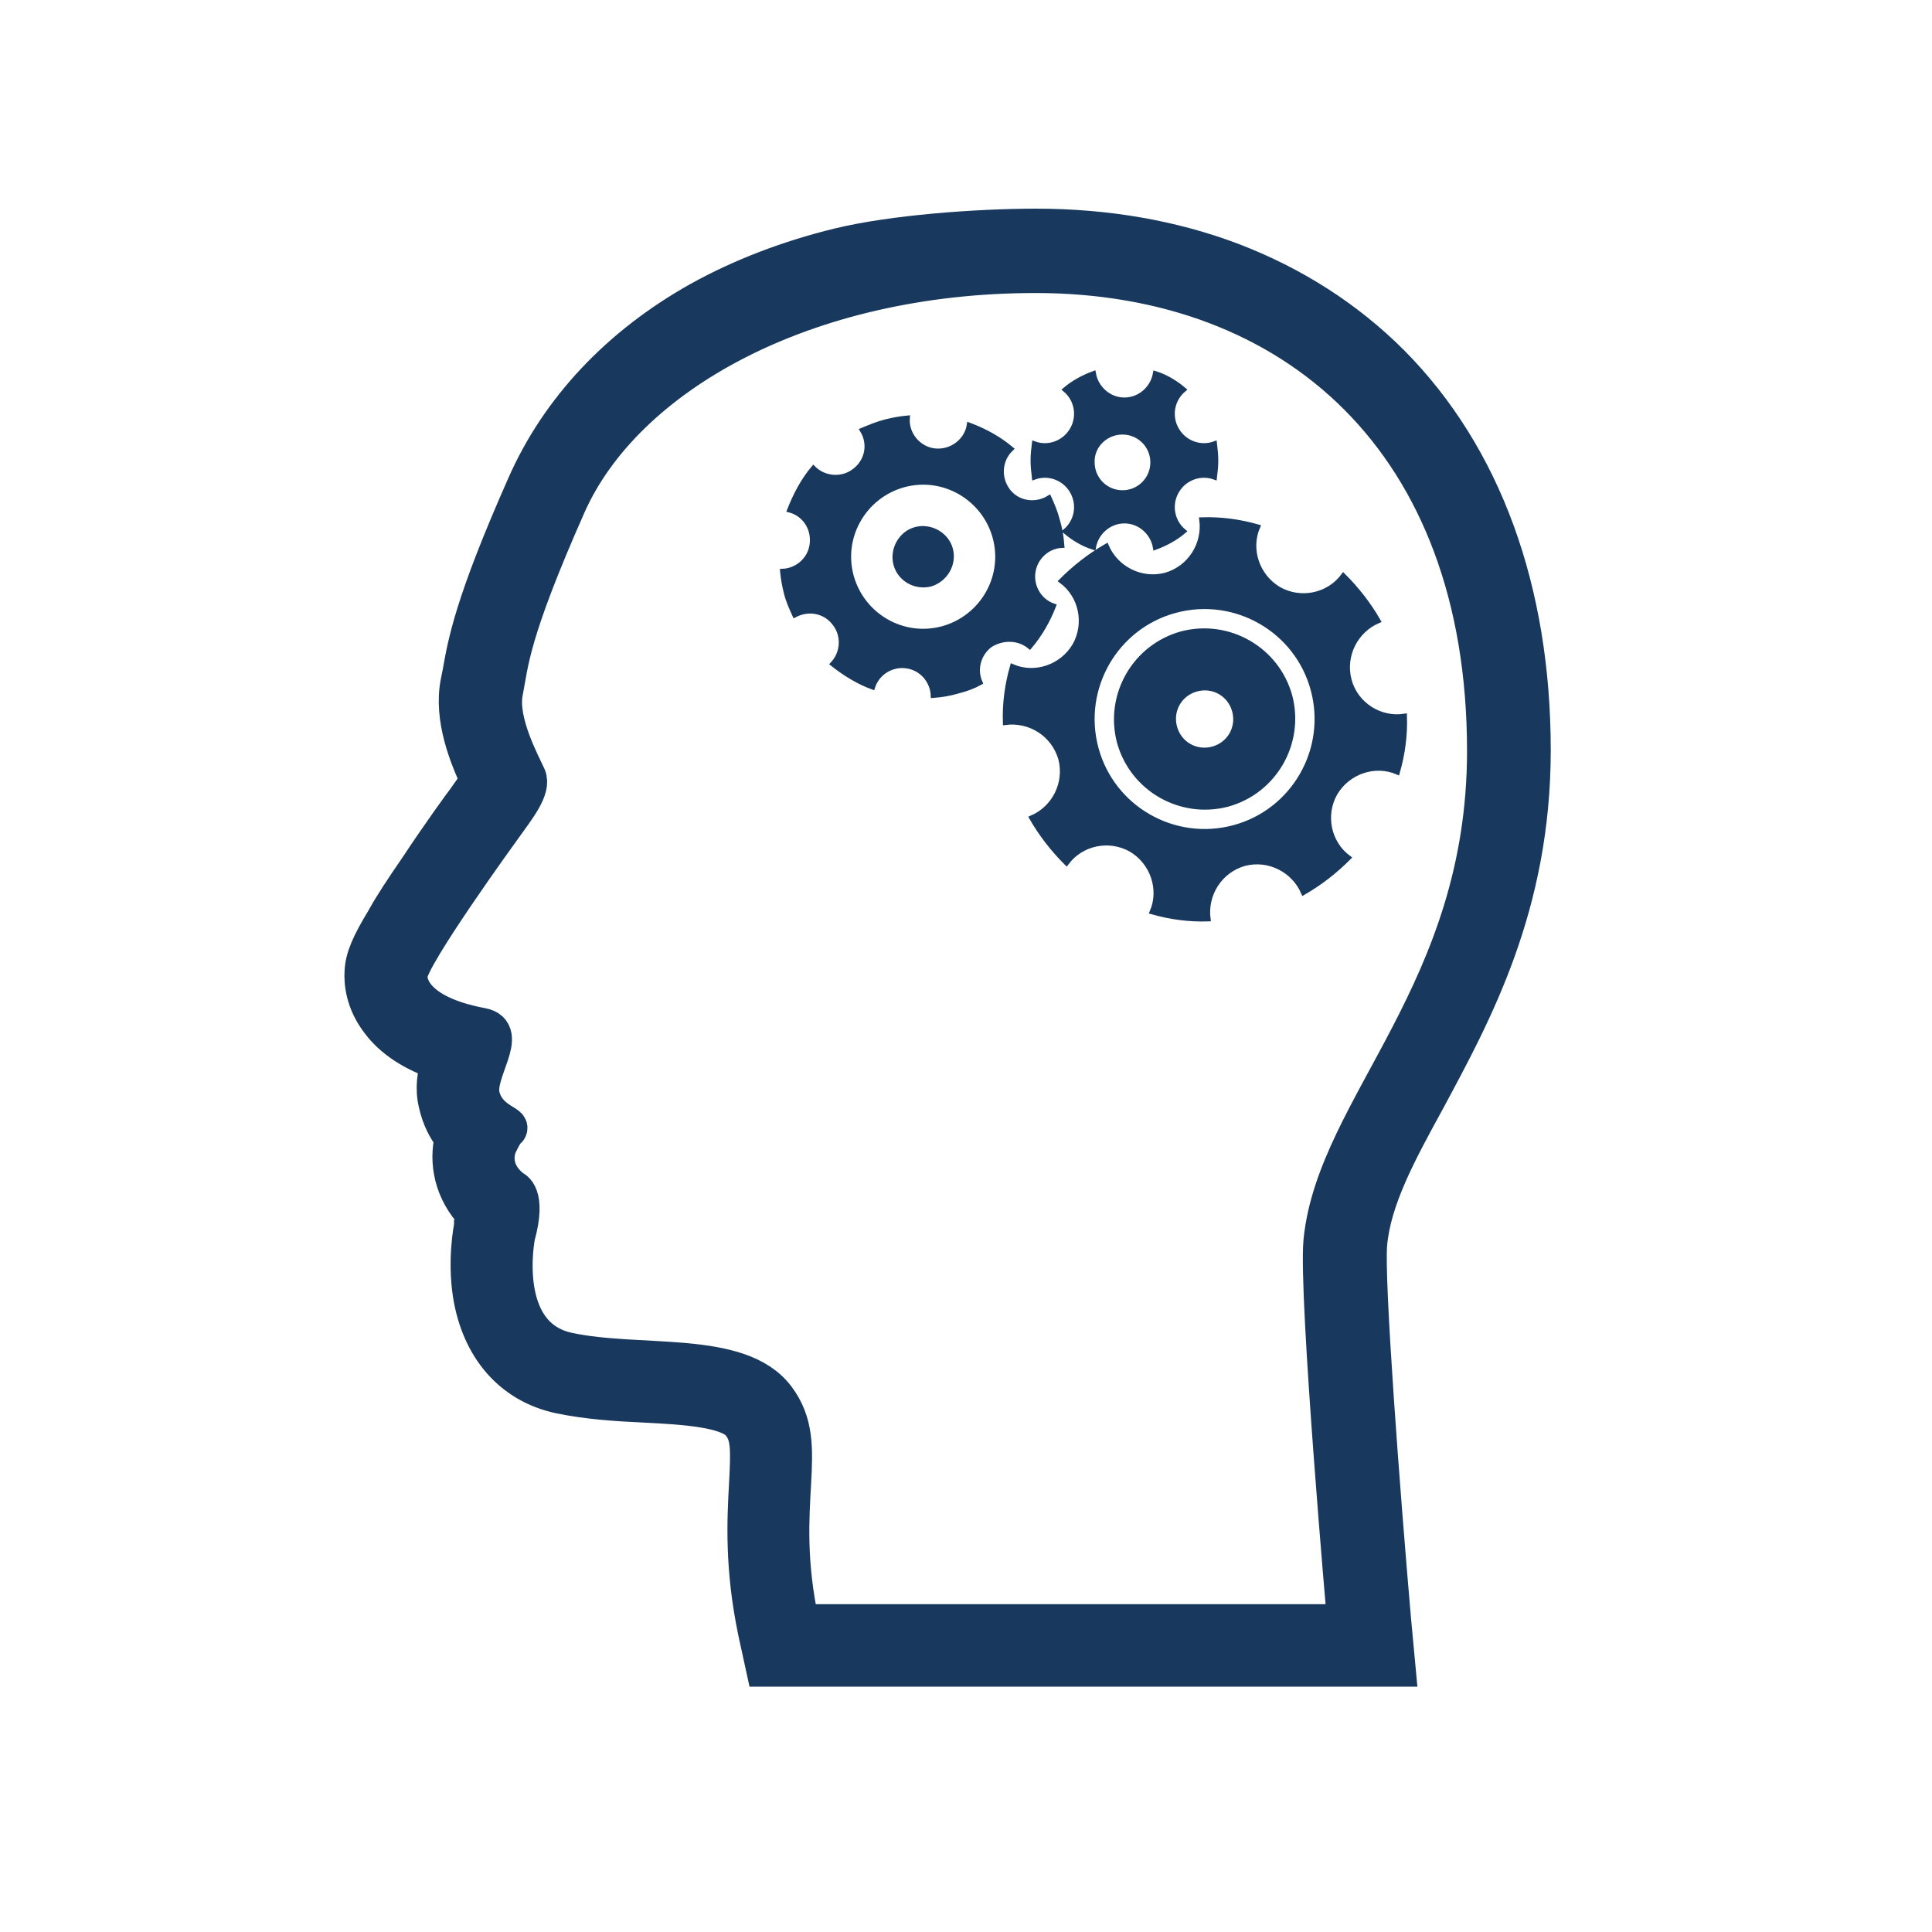 <?xml version="1.0" encoding="utf-8"?>
<!-- Generator: Adobe Illustrator 27.1.1, SVG Export Plug-In . SVG Version: 6.00 Build 0)  -->
<svg xmlns="http://www.w3.org/2000/svg" xmlns:xlink="http://www.w3.org/1999/xlink" version="1.1" id="Layer_1" x="0px" y="0px" viewBox="0 0 300 300" style="enable-background:new 0 0 300 300;" xml:space="preserve">
<style type="text/css">
	.st0{fill:#18395D;stroke:#18395D;stroke-width:0.75;stroke-miterlimit:10;}
	.st1{fill:#18395D;stroke:#18395D;stroke-width:6;stroke-miterlimit:10;}
</style>
<path class="st0" d="M166.5,76.3c1.2,2.1,0.7,4.7-1.1,6.2c1.3,1.1,2.8,2,4.4,2.5c0.4-2.3,2.4-4.1,4.8-4.1c2.4,0,4.4,1.8,4.8,4.1  c1.6-0.6,3.1-1.4,4.4-2.5c-1.8-1.5-2.3-4.1-1.1-6.2c1.2-2.1,3.7-3,5.9-2.2c0.1-0.8,0.2-1.7,0.2-2.6c0-0.9-0.1-1.7-0.2-2.6  c-2.2,0.8-4.7-0.1-5.9-2.2c-1.2-2.1-0.7-4.7,1.1-6.2c-1.3-1.1-2.8-2-4.4-2.5c-0.4,2.3-2.4,4.1-4.8,4.1c-2.4,0-4.4-1.8-4.8-4.1  c-1.6,0.6-3.1,1.4-4.4,2.5c1.8,1.5,2.3,4.1,1.1,6.2c-1.2,2.1-3.7,3-5.9,2.2c-0.1,0.8-0.2,1.7-0.2,2.6c0,0.9,0.1,1.7,0.2,2.6  C162.8,73.3,165.3,74.2,166.5,76.3z M174.3,67.1c2.6,0,4.7,2.1,4.7,4.7c0,2.6-2.1,4.7-4.7,4.7c-2.6,0-4.7-2.1-4.7-4.7  C169.5,69.2,171.7,67.1,174.3,67.1z M183.5,98.4c-7.3,2-11.6,9.5-9.7,16.8c2,7.3,9.5,11.6,16.8,9.7c7.3-2,11.6-9.5,9.7-16.8  C198.3,100.8,190.8,96.5,183.5,98.4z M188.3,116.3c-2.6,0.7-5.2-0.8-5.9-3.4c-0.7-2.6,0.8-5.2,3.4-5.9c2.6-0.7,5.2,0.8,5.9,3.4  C192.4,113,190.9,115.6,188.3,116.3z M209.5,105.6c-1-3.8,1-7.7,4.5-9.2c-1.5-2.6-3.3-4.9-5.4-7c-2.3,3.1-6.6,4-10,2.1  c-3.4-2-4.8-6.2-3.3-9.7c-2.8-0.8-5.7-1.2-8.7-1.1c0.5,3.8-1.8,7.5-5.6,8.6c-3.8,1-7.7-1-9.2-4.5c-2.6,1.5-4.9,3.3-7,5.4  c3.1,2.3,4,6.6,2.1,10c-2,3.4-6.2,4.8-9.7,3.3c-0.8,2.8-1.2,5.7-1.1,8.7c3.8-0.5,7.5,1.8,8.6,5.6c1,3.8-1,7.7-4.5,9.2  c1.5,2.6,3.3,4.9,5.4,7c2.3-3.1,6.6-4,10-2.1c3.4,2,4.8,6.2,3.3,9.7c2.8,0.8,5.7,1.2,8.7,1.1c-0.5-3.8,1.8-7.5,5.6-8.6  c3.8-1,7.7,1,9.2,4.5c2.6-1.5,4.9-3.3,7-5.4c-3.1-2.3-4-6.6-2.1-10c2-3.4,6.2-4.8,9.7-3.3c0.8-2.8,1.2-5.7,1.1-8.7  C214.3,111.8,210.5,109.4,209.5,105.6z M191.6,128.5c-9.3,2.5-18.9-3-21.4-12.3c-2.5-9.3,3-18.9,12.3-21.4c9.3-2.5,18.9,3,21.4,12.3  C206.4,116.4,200.9,126,191.6,128.5z M159.9,100.4c1.6-1.9,2.8-4,3.7-6.3c-2.1-0.7-3.5-2.9-3.2-5.2c0.3-2.3,2.2-4.1,4.5-4.2  c-0.1-1.3-0.3-2.6-0.7-3.9c-0.3-1.2-0.8-2.4-1.3-3.5c-2.1,1.3-4.9,0.9-6.4-1.1c-1.5-2-1.3-4.8,0.5-6.5c-1.9-1.6-4.1-2.8-6.5-3.7  c-0.4,2.5-2.8,4.3-5.4,4c-2.5-0.3-4.4-2.6-4.2-5.1c-1.1,0.1-2.2,0.3-3.4,0.6c-1.2,0.3-2.4,0.8-3.6,1.3c1.3,2.1,0.8,4.8-1.2,6.3  c-1.9,1.5-4.7,1.3-6.4-0.4c-1.6,1.9-2.8,4.2-3.7,6.5c2.3,0.6,3.8,2.8,3.5,5.3c-0.3,2.4-2.3,4.1-4.6,4.2c0.1,1.1,0.3,2.2,0.6,3.4  c0.3,1.2,0.8,2.3,1.3,3.4c2.1-1.1,4.7-0.7,6.2,1.3c1.5,1.9,1.3,4.6-0.3,6.3c1.9,1.5,4,2.8,6.2,3.6c0.7-2.2,2.9-3.6,5.2-3.3  c2.4,0.3,4.1,2.3,4.2,4.6c1.3-0.1,2.6-0.3,3.9-0.7c1.2-0.3,2.3-0.7,3.4-1.3c-0.9-2-0.3-4.4,1.5-5.8C155.7,98.9,158.2,99,159.9,100.4  z M146.4,97.6c-6.2,1.7-12.5-2-14.2-8.1c-1.7-6.2,2-12.5,8.1-14.2c6.2-1.7,12.5,2,14.2,8.1C156.2,89.6,152.5,95.9,146.4,97.6z   M144.5,90.7c-2.4,0.6-4.8-0.8-5.4-3.1c-0.6-2.3,0.8-4.8,3.1-5.4c2.3-0.6,4.8,0.8,5.4,3.1C148.2,87.6,146.8,90,144.5,90.7z"/>
<path class="st1" d="M221.5,170.6c7.2-13.4,16.3-30,16.3-54.1c0-24.8-7.6-45.6-21.9-60c-6.9-6.9-15.2-12.2-24.6-15.8  c-9.2-3.5-19.5-5.3-30.4-5.3c-9.3,0-22.4,1-30.6,3c-7.8,1.9-15.1,4.7-21.6,8.3c-12.5,7-21.8,16.9-27,28.7  c-8.2,18.5-9.2,24.6-10,29.1c-0.1,0.5-0.2,1-0.3,1.5c-1.1,5.5,1.4,11.6,3.1,15.2c-0.4,0.7-1,1.4-1.4,2c-0.2,0.3-0.5,0.7-0.7,1  c-0.4,0.5-3.9,5.3-7.4,10.6c-2.2,3.2-4,5.9-5.2,8.1c-2.3,3.8-3.2,5.9-3.3,8c-0.1,1.5,0.1,4.6,2.5,7.7c2,2.7,5.2,4.8,9.4,6.2  c-0.6,1.9-1,4.2-0.4,6.6c0.5,2.2,1.4,3.9,2.5,5.3c-0.9,3.6-0.2,8.2,3.4,11.9c-0.1,0.4-0.2,0.8-0.3,1.4l-0.1,0.2l0,0.2  c-0.1,0.5-1,5.2-0.2,10.5c1.3,8.3,6.2,14,13.6,15.6c4.3,0.9,8.8,1.2,13.2,1.4c5.9,0.3,13.2,0.7,15,3.2c1.4,1.8,1.4,3.8,1.1,9.4  c-0.3,5.4-0.7,12.9,1.4,22.9l1.2,5.5h5.6h84.9h7.5l-0.7-7.5c-1.7-19.6-4.2-52.6-3.7-58.2C213,186.2,216.9,179,221.5,170.6z   M209.1,252.1h-84.9c-4.1-19.1,2-27.4-3.7-35c-5.7-7.6-21.1-4.8-32.3-7.2c-11.2-2.4-8.1-18-8.1-18c1.8-6.5-0.5-7.2-0.5-7.2  c-4.1-3.1-2.3-6.9-2.3-6.9c1.4-3,1.6-2.2,1.6-2.7c-0.1-0.6-3.5-1.4-4.3-5c-0.8-3.7,4.5-9.8,0.2-10.6c-12.3-2.3-11.4-8.1-11.4-8.1  c0-2.8,14.6-22.9,14.6-22.9c2.3-3.2,4.6-6.1,3.8-7.9c-0.8-1.8-4.5-8.5-3.6-13.1c0.9-4.6,0.9-9,9.8-29.1  c8.9-20.1,36.8-35.9,72.8-35.9c40.2,0,70,26,70,74.1c0,37.4-23.3,55.2-25.4,76.1C204.6,200.9,209.1,252.1,209.1,252.1z"/>
</svg>
